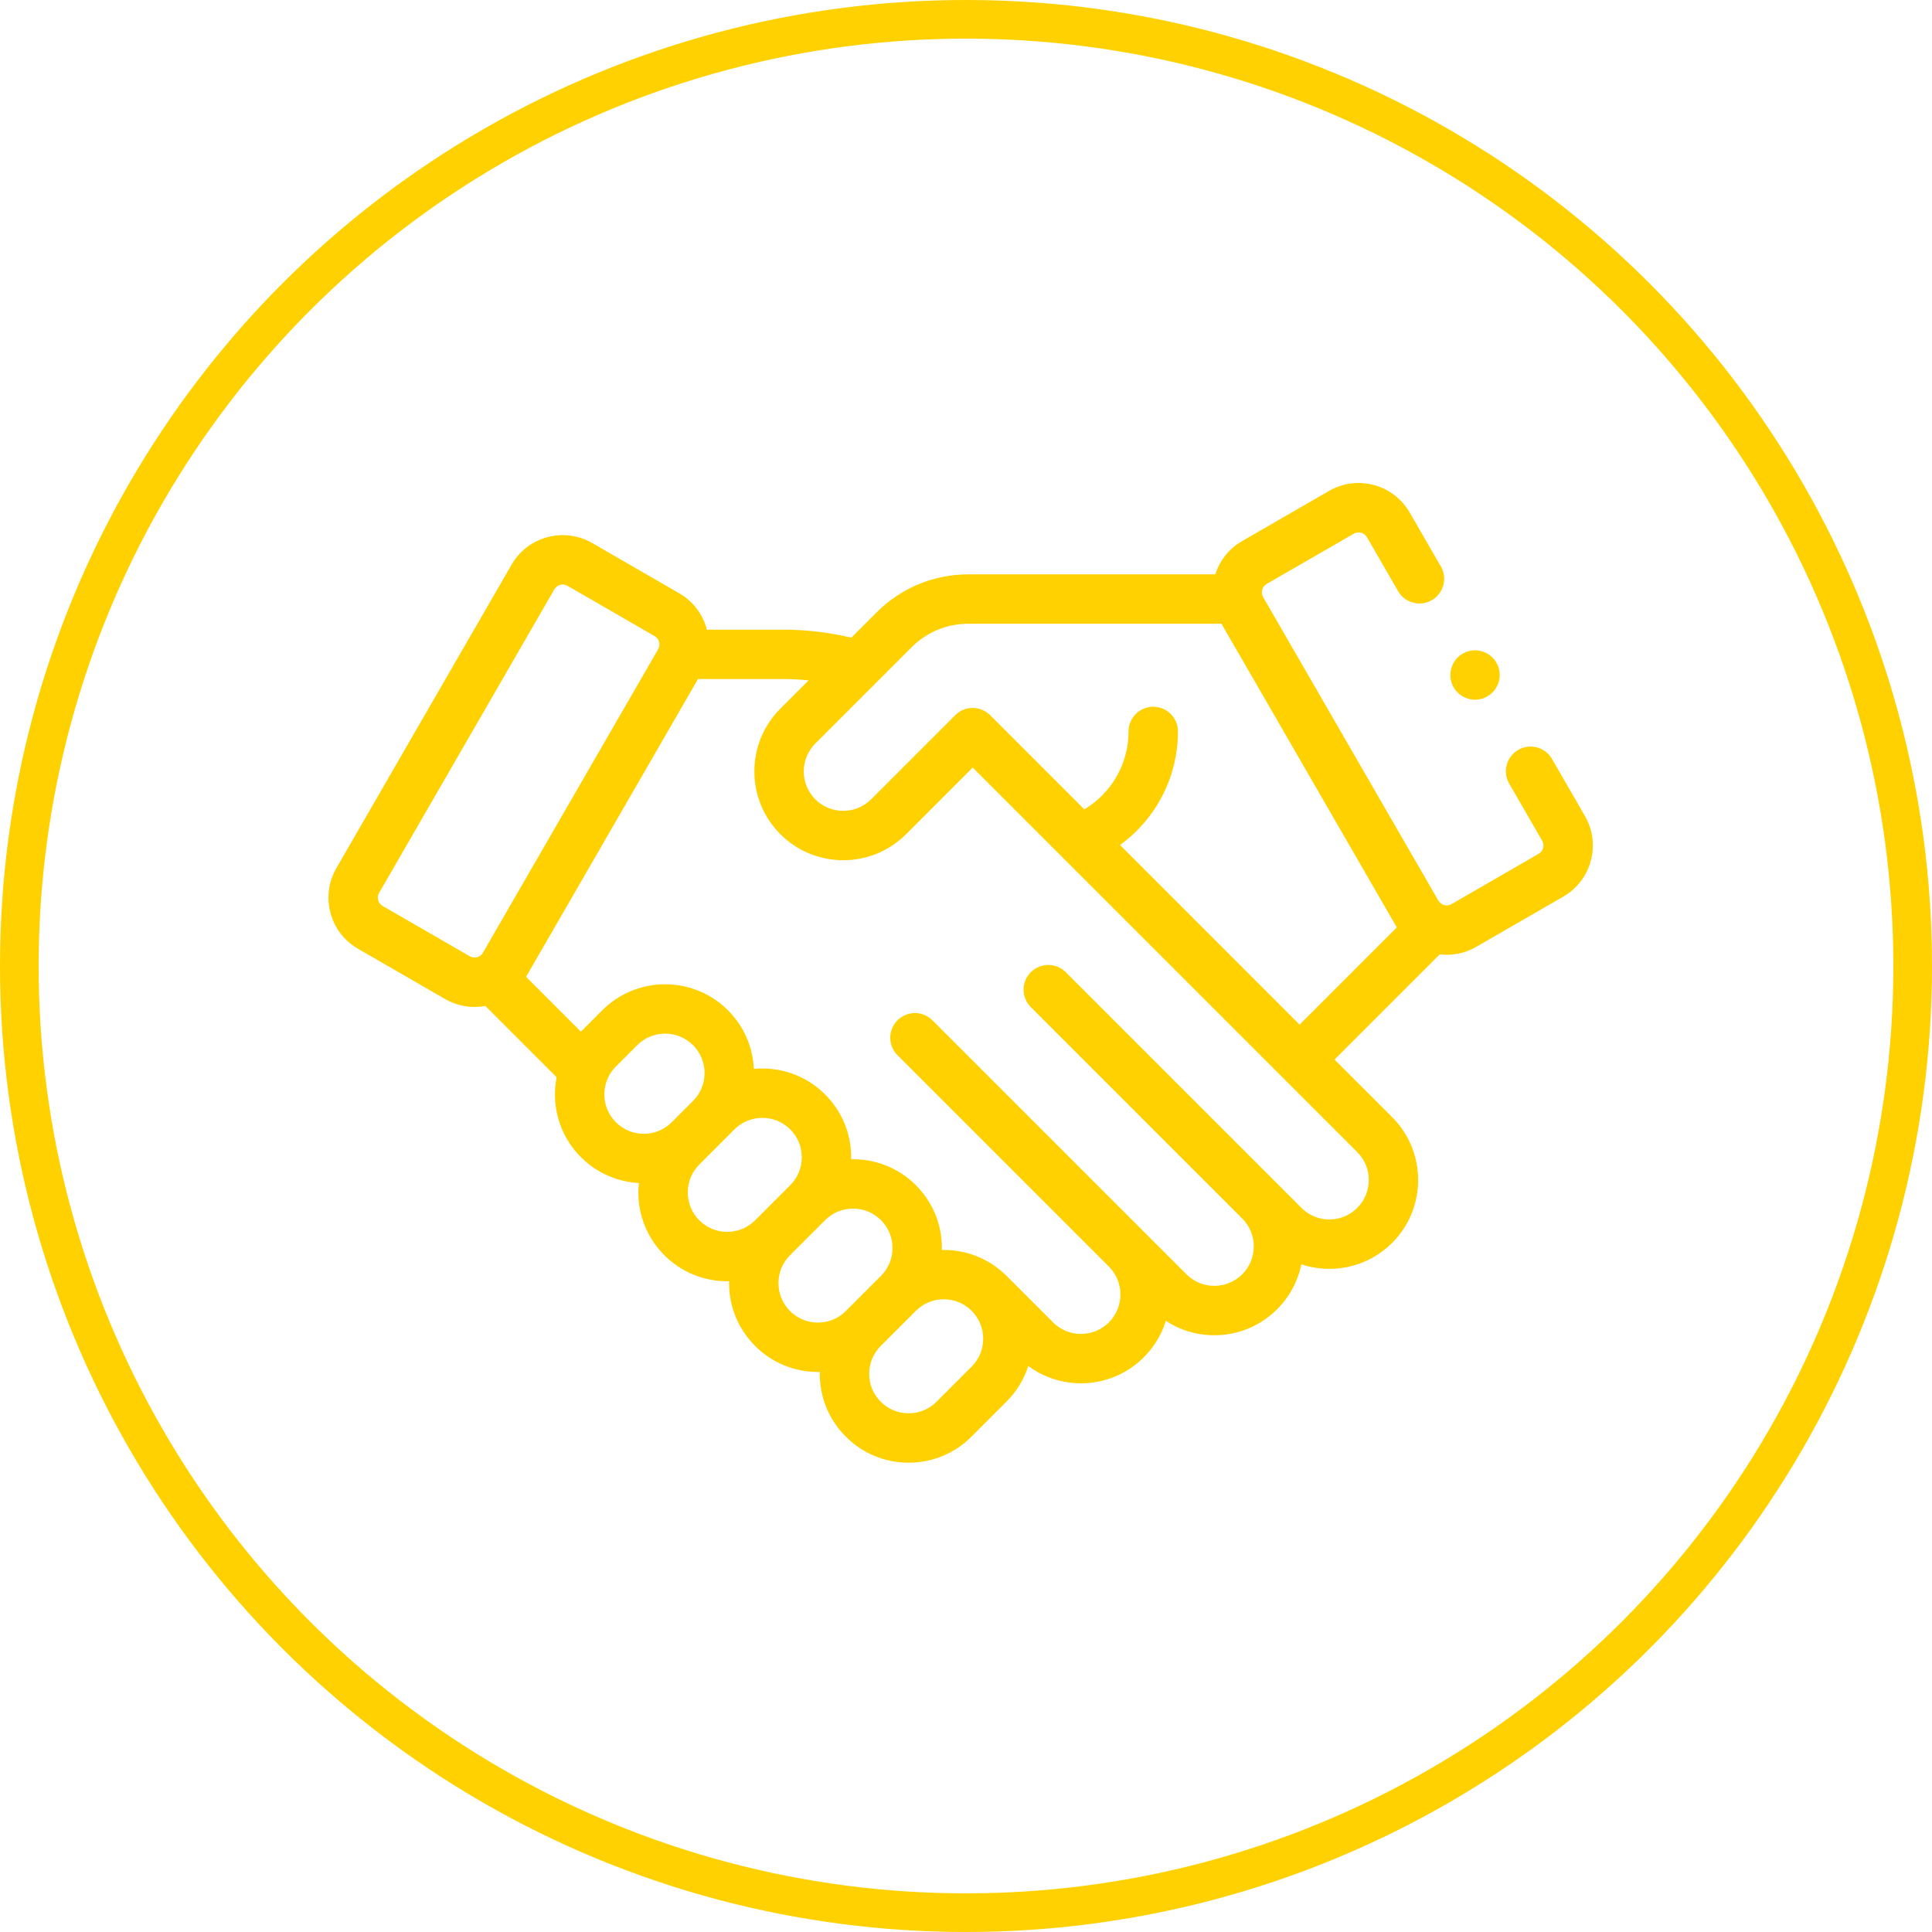 <svg width="100" height="100" viewBox="0 0 100 100" fill="none" xmlns="http://www.w3.org/2000/svg">
<circle cx="50" cy="50" r="49" stroke="#FFD100" stroke-width="2"/>
<path d="M82.035 42.234L80.33 39.282C79.977 38.67 79.196 38.461 78.584 38.814C77.973 39.167 77.763 39.949 78.116 40.56L79.821 43.513C79.911 43.668 79.891 43.817 79.871 43.891C79.851 43.966 79.794 44.104 79.638 44.194L75.13 46.797C74.892 46.934 74.586 46.852 74.449 46.614L65.38 30.907C65.243 30.669 65.325 30.363 65.563 30.225L70.071 27.623C70.309 27.485 70.615 27.567 70.752 27.805L72.364 30.597C72.717 31.209 73.499 31.418 74.11 31.065C74.722 30.712 74.931 29.931 74.578 29.319L72.966 26.527C72.124 25.068 70.252 24.566 68.793 25.409L64.285 28.011C63.6 28.407 63.126 29.029 62.903 29.729H50.124C48.329 29.729 46.642 30.428 45.374 31.697L44.064 33.006C42.916 32.732 41.74 32.592 40.557 32.592H36.589C36.391 31.826 35.898 31.137 35.161 30.711L30.653 28.108C29.946 27.7 29.122 27.592 28.334 27.803C27.546 28.014 26.887 28.52 26.479 29.226L17.411 44.934C17.003 45.64 16.894 46.464 17.105 47.252C17.317 48.041 17.822 48.699 18.529 49.107L23.037 51.71C23.517 51.987 24.041 52.119 24.559 52.119C24.748 52.119 24.936 52.1 25.12 52.066L28.81 55.756C28.754 56.046 28.724 56.343 28.724 56.645C28.724 57.874 29.203 59.029 30.071 59.897C30.903 60.728 31.976 61.174 33.067 61.234C33.05 61.394 33.041 61.556 33.041 61.719C33.041 62.948 33.52 64.102 34.388 64.971C35.257 65.839 36.411 66.318 37.64 66.318C37.673 66.318 37.706 66.316 37.739 66.315C37.738 66.348 37.737 66.381 37.737 66.415C37.737 67.643 38.215 68.798 39.084 69.666C39.952 70.535 41.107 71.013 42.335 71.013C42.368 71.013 42.401 71.011 42.435 71.011C42.434 71.044 42.432 71.077 42.432 71.11C42.432 72.338 42.91 73.493 43.779 74.362C44.648 75.23 45.802 75.709 47.031 75.709C48.259 75.709 49.413 75.23 50.282 74.362L52.1 72.543C52.633 72.01 53.007 71.377 53.223 70.704C54.031 71.301 54.99 71.599 55.951 71.599C57.128 71.599 58.306 71.15 59.202 70.254C59.739 69.718 60.126 69.072 60.344 68.368C61.084 68.852 61.948 69.112 62.852 69.112C64.081 69.112 65.236 68.633 66.104 67.765C66.749 67.119 67.179 66.316 67.357 65.442C67.819 65.594 68.307 65.675 68.807 65.675C70.035 65.675 71.19 65.197 72.059 64.328C73.851 62.535 73.851 59.618 72.059 57.825L69.075 54.842L74.521 49.396C74.642 49.411 74.763 49.419 74.886 49.419C75.404 49.419 75.928 49.287 76.408 49.01L80.916 46.408C81.623 46 82.129 45.341 82.34 44.553C82.551 43.764 82.443 42.941 82.035 42.234ZM19.807 46.894C19.651 46.804 19.595 46.665 19.575 46.59C19.555 46.516 19.535 46.368 19.625 46.212L28.693 30.505C28.783 30.349 28.922 30.292 28.996 30.272C29.028 30.264 29.073 30.255 29.127 30.255C29.199 30.255 29.285 30.271 29.375 30.322L33.883 32.925C34.121 33.062 34.203 33.368 34.065 33.606L24.997 49.313C24.859 49.552 24.553 49.634 24.315 49.496L19.807 46.894ZM31.281 56.645C31.281 56.1 31.493 55.587 31.879 55.201L32.982 54.098C33.38 53.7 33.903 53.501 34.426 53.501C34.949 53.501 35.472 53.7 35.87 54.098C36.256 54.484 36.468 54.997 36.468 55.542C36.468 56.088 36.256 56.6 35.87 56.986L34.767 58.089C33.971 58.885 32.675 58.885 31.879 58.089C31.493 57.704 31.281 57.191 31.281 56.645ZM37.64 63.761C37.094 63.761 36.581 63.549 36.196 63.163C35.81 62.778 35.598 62.265 35.598 61.719C35.598 61.174 35.81 60.661 36.196 60.276L38.014 58.457C38.412 58.059 38.935 57.86 39.458 57.86C39.981 57.86 40.504 58.059 40.902 58.457C41.288 58.843 41.5 59.356 41.5 59.901C41.5 60.447 41.288 60.959 40.902 61.345L39.084 63.163C38.698 63.549 38.185 63.761 37.64 63.761ZM42.335 68.457C41.79 68.457 41.277 68.244 40.891 67.859C40.506 67.473 40.293 66.96 40.293 66.415C40.293 65.87 40.506 65.357 40.891 64.971L42.709 63.153C43.108 62.755 43.63 62.556 44.153 62.556C44.676 62.556 45.199 62.755 45.597 63.153C45.983 63.538 46.196 64.051 46.196 64.597C46.196 65.142 45.983 65.655 45.597 66.04L43.779 67.859C43.394 68.244 42.881 68.457 42.335 68.457ZM50.293 70.736L48.474 72.554C48.089 72.94 47.576 73.152 47.031 73.152C46.485 73.152 45.972 72.94 45.587 72.554C45.201 72.168 44.989 71.656 44.989 71.11C44.989 70.565 45.201 70.052 45.587 69.666L47.405 67.848C47.803 67.45 48.326 67.251 48.849 67.251C49.372 67.251 49.895 67.45 50.293 67.848C51.089 68.644 51.089 69.94 50.293 70.736ZM70.251 62.521C69.865 62.907 69.353 63.119 68.807 63.119C68.262 63.119 67.749 62.907 67.363 62.521L55.163 50.321C54.664 49.822 53.855 49.821 53.355 50.321C52.856 50.82 52.856 51.629 53.355 52.128L64.297 63.07C64.682 63.455 64.895 63.968 64.895 64.513C64.895 65.059 64.682 65.572 64.297 65.957C63.911 66.343 63.398 66.555 62.853 66.555C62.307 66.555 61.795 66.343 61.409 65.957L48.261 52.81C47.762 52.311 46.953 52.311 46.454 52.81C45.955 53.309 45.955 54.118 46.454 54.617L57.395 65.559C57.781 65.945 57.993 66.457 57.993 67.003C57.993 67.548 57.781 68.061 57.395 68.447C56.599 69.243 55.303 69.243 54.507 68.447L52.101 66.04C52.097 66.037 52.094 66.034 52.09 66.031C51.17 65.116 49.956 64.672 48.749 64.698C48.75 64.665 48.752 64.631 48.752 64.597C48.752 63.368 48.274 62.214 47.405 61.345C46.483 60.423 45.264 59.977 44.054 60.003C44.055 59.969 44.056 59.935 44.056 59.901C44.056 58.673 43.578 57.518 42.709 56.65C41.702 55.642 40.338 55.2 39.019 55.326C38.966 54.179 38.495 53.108 37.677 52.291C35.885 50.498 32.967 50.498 31.174 52.291L30.071 53.394C30.07 53.395 30.069 53.397 30.067 53.398L27.229 50.56L36.127 35.148H40.557C40.991 35.148 41.424 35.171 41.855 35.216L40.394 36.677C39.525 37.545 39.047 38.7 39.047 39.928C39.047 41.157 39.525 42.311 40.394 43.18C41.29 44.076 42.468 44.525 43.645 44.525C44.822 44.525 46 44.077 46.897 43.18L50.347 39.729L70.251 59.633C71.047 60.429 71.047 61.725 70.251 62.521ZM57.971 43.737C59.831 42.391 60.971 40.219 60.971 37.858C60.971 37.153 60.398 36.58 59.693 36.58C58.987 36.58 58.414 37.153 58.414 37.858C58.414 39.528 57.532 41.051 56.125 41.892L51.257 37.024C50.758 36.525 49.95 36.511 49.45 37.011L45.089 41.372C44.293 42.168 42.997 42.168 42.201 41.372C41.815 40.987 41.603 40.474 41.603 39.928C41.603 39.383 41.815 38.87 42.201 38.484L47.181 33.504C47.967 32.718 49.012 32.285 50.124 32.285H63.224L72.235 47.892C72.256 47.929 72.28 47.965 72.302 48L67.268 53.035L57.971 43.737Z" fill="#FFD100"/>
<path d="M76.347 36.217C76.683 36.217 77.012 36.08 77.251 35.842C77.489 35.603 77.626 35.275 77.626 34.938C77.626 34.601 77.489 34.272 77.251 34.033C77.012 33.796 76.683 33.66 76.347 33.66C76.01 33.66 75.681 33.796 75.444 34.033C75.205 34.272 75.069 34.601 75.069 34.938C75.069 35.275 75.205 35.603 75.444 35.842C75.681 36.08 76.01 36.217 76.347 36.217Z" fill="#FFD100"/>
</svg>
